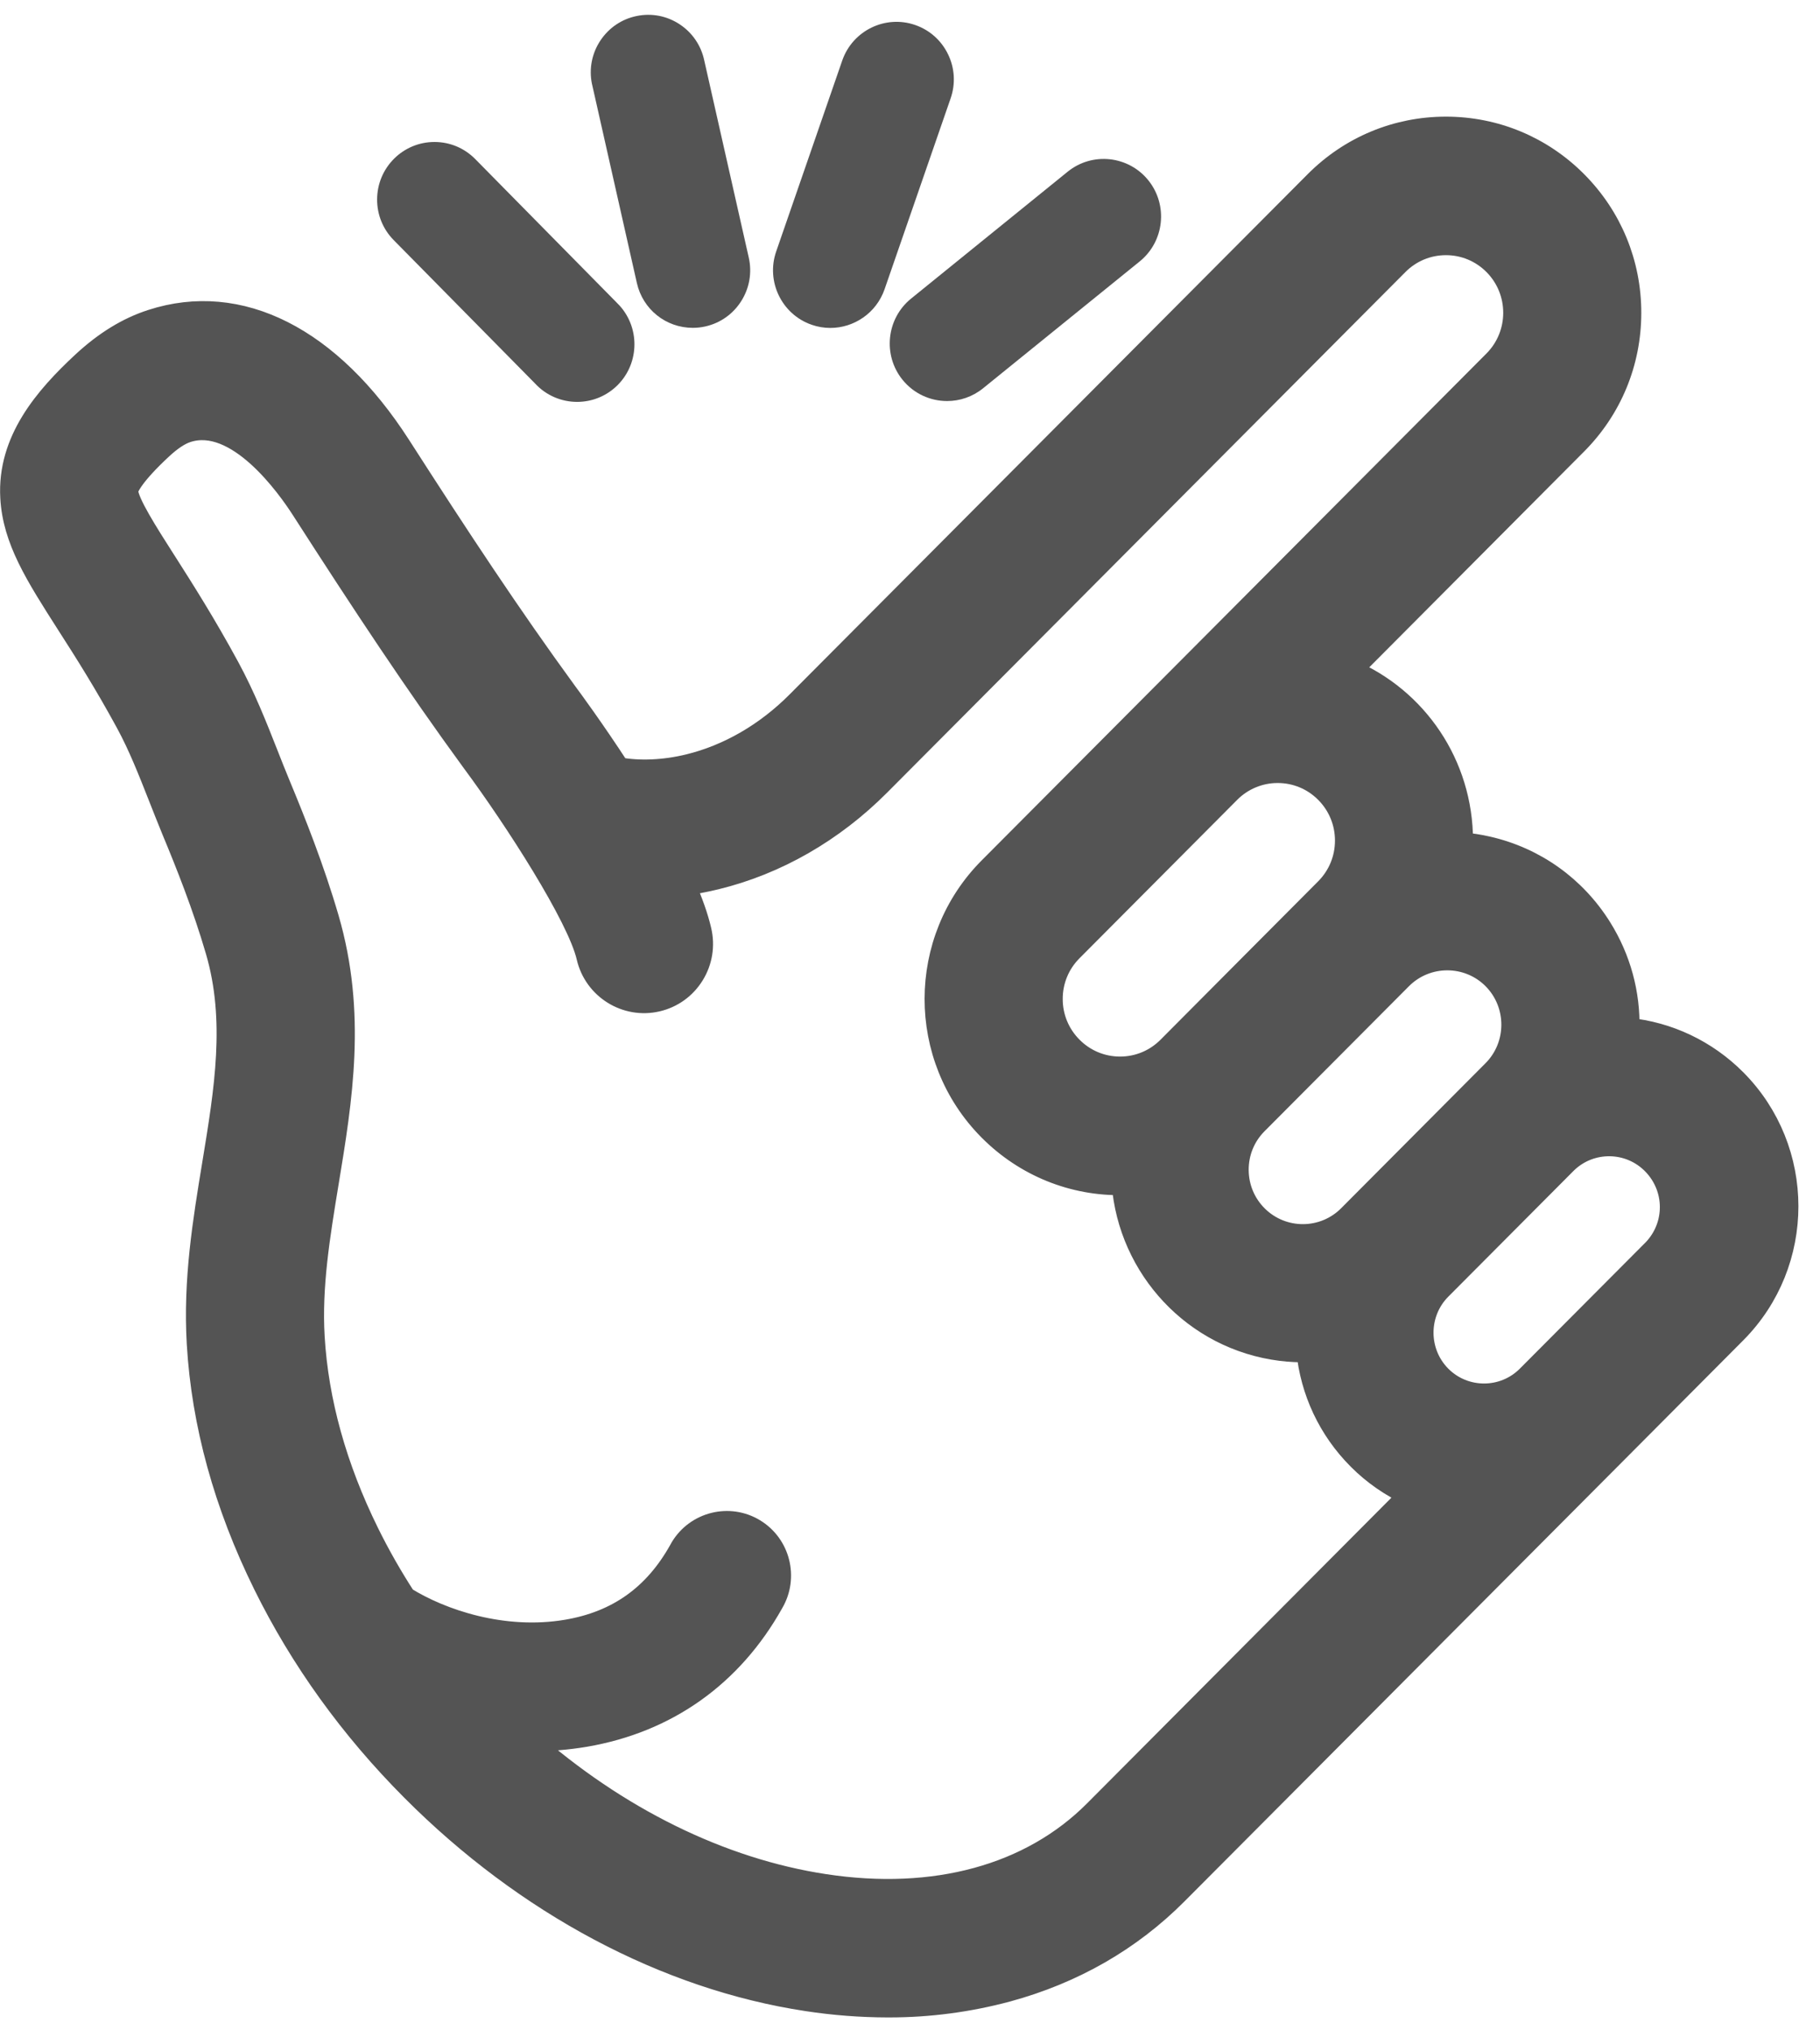 <svg width="78" height="87" viewBox="0 0 78 87" fill="none" xmlns="http://www.w3.org/2000/svg">
<path d="M74.361 46.303C73.108 45.044 71.487 44.282 69.762 44.111C69.805 42.593 69.403 41.096 68.581 39.78C67.484 38.024 65.772 36.801 63.759 36.339C63.385 36.252 63.008 36.195 62.629 36.166C62.63 36.118 62.63 36.072 62.63 36.025C62.628 32.763 60.678 29.947 57.83 28.742L67.533 18.998C69.021 17.505 69.84 15.52 69.841 13.408C69.843 11.295 69.024 9.31 67.537 7.816C66.051 6.322 64.074 5.499 61.971 5.498C61.97 5.498 61.969 5.498 61.968 5.498C59.867 5.498 57.89 6.32 56.402 7.812L34.194 30.11C32.849 31.461 31.233 32.396 29.524 32.813C28.475 33.069 27.4 33.114 26.502 32.948C25.413 31.276 24.436 29.949 24.243 29.69C21.847 26.406 19.659 23.09 17.111 19.121C14.136 14.493 10.27 12.539 6.507 13.758C5.481 14.089 4.518 14.68 3.565 15.563C1.978 17.04 0.372 18.88 0.512 21.324C0.611 23.123 1.572 24.627 2.903 26.709L2.916 26.73C3.7 27.949 4.541 29.28 5.452 30.955C5.99 31.945 6.408 33.007 6.854 34.139C7.033 34.595 7.227 35.084 7.429 35.578C8.011 36.975 8.751 38.825 9.309 40.743C10.176 43.716 9.686 46.703 9.165 49.868C8.762 52.317 8.344 54.849 8.504 57.571C8.705 61.002 9.661 64.473 11.345 67.885C12.924 71.089 15.058 74.05 17.685 76.685C22.551 81.572 28.557 84.767 34.594 85.681C35.73 85.855 36.889 85.945 38.035 85.947C38.063 85.947 38.09 85.947 38.118 85.947C39.819 85.947 41.514 85.723 43.161 85.281C45.99 84.511 48.43 83.11 50.413 81.118L68.969 62.492L74.361 57.076C77.312 54.106 77.313 49.274 74.361 46.303C74.362 46.304 74.362 46.303 74.361 46.303ZM35.334 80.802C30.889 80.128 26.427 77.926 22.596 74.543C22.663 74.544 22.73 74.546 22.798 74.546C23.549 74.544 24.317 74.483 25.064 74.357C28.565 73.76 31.34 71.791 33.09 68.661C33.716 67.595 33.373 66.215 32.317 65.573C31.254 64.927 29.864 65.269 29.219 66.339C29.197 66.377 29.175 66.415 29.155 66.454C28.064 68.4 26.479 69.526 24.31 69.897C21.569 70.364 18.894 69.453 17.337 68.481C16.758 67.589 16.224 66.654 15.754 65.7C14.364 62.883 13.577 60.052 13.414 57.285C13.287 55.122 13.641 52.971 14.014 50.694L14.017 50.679C14.605 47.113 15.213 43.426 14.029 39.362C13.406 37.227 12.6 35.204 11.966 33.679C11.776 33.222 11.589 32.748 11.425 32.33C10.947 31.116 10.452 29.86 9.767 28.598C8.763 26.749 7.836 25.292 7.09 24.121L7.052 24.063C6.264 22.83 5.45 21.554 5.421 21.048C5.412 20.88 5.713 20.3 6.905 19.194C7.312 18.815 7.684 18.569 8.012 18.464C10.177 17.761 12.356 20.843 12.973 21.805C15.584 25.867 17.826 29.261 20.279 32.62C20.284 32.625 20.29 32.635 20.296 32.642C22.093 35.068 24.801 39.261 25.205 41.005C25.512 42.33 26.837 43.158 28.157 42.85C28.797 42.701 29.34 42.31 29.687 41.751C30.034 41.191 30.143 40.528 29.994 39.886C29.858 39.3 29.625 38.636 29.287 37.882C29.756 37.819 30.222 37.731 30.681 37.618C33.267 36.988 35.682 35.602 37.667 33.609L59.879 11.303C60.437 10.743 61.18 10.434 61.969 10.434C62.758 10.434 63.501 10.743 64.059 11.303C65.212 12.461 65.212 14.343 64.059 15.501L42.435 37.212C39.362 40.288 39.354 45.302 42.418 48.388C43.956 49.938 46.015 50.758 48.142 50.712C48.421 54.315 51.195 57.353 54.902 57.816C55.287 57.863 55.67 57.881 56.055 57.872C56.226 59.605 56.985 61.233 58.238 62.49C58.885 63.141 59.645 63.665 60.472 64.041L46.94 77.63C44.186 80.395 40.064 81.522 35.334 80.802ZM56.847 38.118L53.468 41.511L50.092 44.904C49.534 45.465 48.791 45.774 48.002 45.774C47.213 45.774 46.47 45.465 45.912 44.904C45.353 44.344 45.045 43.598 45.045 42.806C45.045 42.013 45.352 41.267 45.912 40.707L52.67 33.919C53.216 33.368 53.973 33.052 54.748 33.052C54.751 33.052 54.754 33.052 54.757 33.052C55.546 33.052 56.289 33.36 56.847 33.92C57.405 34.481 57.713 35.226 57.713 36.019C57.713 36.812 57.405 37.557 56.847 38.118ZM64.019 45.912L57.845 52.113C56.753 53.224 54.964 53.237 53.855 52.14C53.319 51.609 53.021 50.9 53.015 50.142C53.01 49.385 53.298 48.672 53.827 48.134L60.032 41.904C60.582 41.354 61.303 41.079 62.026 41.079C62.748 41.079 63.471 41.354 64.021 41.905C65.118 43.011 65.118 44.808 64.019 45.912ZM61.717 59.002C60.677 57.956 60.677 56.254 61.715 55.21L67.105 49.798C68.161 48.772 69.85 48.798 70.875 49.856C71.884 50.898 71.891 52.525 70.894 53.575C70.891 53.578 70.888 53.581 70.884 53.585L65.491 58.999C64.451 60.044 62.756 60.044 61.717 59.002Z" fill="#545454"/>
<path d="M74.361 46.303C73.108 45.044 71.487 44.282 69.762 44.111C69.805 42.593 69.403 41.096 68.581 39.78C67.484 38.024 65.772 36.801 63.759 36.339C63.385 36.252 63.008 36.195 62.629 36.166C62.63 36.118 62.63 36.072 62.63 36.025C62.628 32.763 60.678 29.947 57.83 28.742L67.533 18.998C69.021 17.505 69.84 15.52 69.841 13.408C69.843 11.295 69.024 9.31 67.537 7.816C66.051 6.322 64.074 5.499 61.971 5.498C61.97 5.498 61.969 5.498 61.968 5.498C59.867 5.498 57.89 6.32 56.402 7.812L34.194 30.11C32.849 31.461 31.233 32.396 29.524 32.813C28.475 33.069 27.4 33.114 26.502 32.948C25.413 31.276 24.436 29.949 24.243 29.69C21.847 26.406 19.659 23.09 17.111 19.121C14.136 14.493 10.27 12.539 6.507 13.758C5.481 14.089 4.518 14.68 3.565 15.563C1.978 17.04 0.372 18.88 0.512 21.324C0.611 23.123 1.572 24.627 2.903 26.709L2.916 26.73C3.7 27.949 4.541 29.28 5.452 30.955C5.99 31.945 6.408 33.007 6.854 34.139C7.033 34.595 7.227 35.084 7.429 35.578C8.011 36.975 8.751 38.825 9.309 40.743C10.176 43.716 9.686 46.703 9.165 49.868C8.762 52.317 8.344 54.849 8.504 57.571C8.705 61.002 9.661 64.473 11.345 67.885C12.924 71.089 15.058 74.05 17.685 76.685C22.551 81.572 28.557 84.767 34.594 85.681C35.73 85.855 36.889 85.945 38.035 85.947C38.063 85.947 38.09 85.947 38.118 85.947C39.819 85.947 41.514 85.723 43.161 85.281C45.99 84.511 48.43 83.11 50.413 81.118L68.969 62.492L74.361 57.076C77.312 54.106 77.313 49.274 74.361 46.303ZM74.361 46.303C74.362 46.304 74.362 46.303 74.361 46.303ZM35.334 80.802C30.889 80.128 26.427 77.926 22.596 74.543C22.663 74.544 22.73 74.546 22.798 74.546C23.549 74.544 24.317 74.483 25.064 74.357C28.565 73.76 31.34 71.791 33.09 68.661C33.716 67.595 33.373 66.215 32.317 65.573C31.254 64.927 29.864 65.269 29.219 66.339C29.197 66.377 29.175 66.415 29.155 66.454C28.064 68.4 26.479 69.526 24.31 69.897C21.569 70.364 18.894 69.453 17.337 68.481C16.758 67.589 16.224 66.654 15.754 65.7C14.364 62.883 13.577 60.052 13.414 57.285C13.287 55.122 13.641 52.971 14.014 50.694L14.017 50.679C14.605 47.113 15.213 43.426 14.029 39.362C13.406 37.227 12.6 35.204 11.966 33.679C11.776 33.222 11.589 32.748 11.425 32.33C10.947 31.116 10.452 29.86 9.767 28.598C8.763 26.749 7.836 25.292 7.09 24.121L7.052 24.063C6.264 22.83 5.45 21.554 5.421 21.048C5.412 20.88 5.713 20.3 6.905 19.194C7.312 18.815 7.684 18.569 8.012 18.464C10.177 17.761 12.356 20.843 12.973 21.805C15.584 25.867 17.826 29.261 20.279 32.62C20.284 32.625 20.29 32.635 20.296 32.642C22.093 35.068 24.801 39.261 25.205 41.005C25.512 42.33 26.837 43.158 28.157 42.85C28.797 42.701 29.34 42.31 29.687 41.751C30.034 41.191 30.143 40.528 29.994 39.886C29.858 39.3 29.625 38.636 29.287 37.882C29.756 37.819 30.222 37.731 30.681 37.618C33.267 36.988 35.682 35.602 37.667 33.609L59.879 11.303C60.437 10.743 61.18 10.434 61.969 10.434C62.758 10.434 63.501 10.743 64.059 11.303C65.212 12.461 65.212 14.343 64.059 15.501L42.435 37.212C39.362 40.288 39.354 45.302 42.418 48.388C43.956 49.938 46.015 50.758 48.142 50.712C48.421 54.315 51.195 57.353 54.902 57.816C55.287 57.863 55.67 57.881 56.055 57.872C56.226 59.605 56.985 61.233 58.238 62.49C58.885 63.141 59.645 63.665 60.472 64.041L46.94 77.63C44.186 80.395 40.064 81.522 35.334 80.802ZM56.847 38.118L53.468 41.511L50.092 44.904C49.534 45.465 48.791 45.774 48.002 45.774C47.213 45.774 46.47 45.465 45.912 44.904C45.353 44.344 45.045 43.598 45.045 42.806C45.045 42.013 45.352 41.267 45.912 40.707L52.67 33.919C53.216 33.368 53.973 33.052 54.748 33.052C54.751 33.052 54.754 33.052 54.757 33.052C55.546 33.052 56.289 33.36 56.847 33.92C57.405 34.481 57.713 35.226 57.713 36.019C57.713 36.812 57.405 37.557 56.847 38.118ZM64.019 45.912L57.845 52.113C56.753 53.224 54.964 53.237 53.855 52.14C53.319 51.609 53.021 50.9 53.015 50.142C53.01 49.385 53.298 48.672 53.827 48.134L60.032 41.904C60.582 41.354 61.303 41.079 62.026 41.079C62.748 41.079 63.471 41.354 64.021 41.905C65.118 43.011 65.118 44.808 64.019 45.912ZM61.717 59.002C60.677 57.956 60.677 56.254 61.715 55.21L67.105 49.798C68.161 48.772 69.85 48.798 70.875 49.856C71.884 50.898 71.891 52.525 70.894 53.575C70.891 53.578 70.888 53.581 70.884 53.585L65.491 58.999C64.451 60.044 62.756 60.044 61.717 59.002Z" stroke="#545454"/>
<path d="M22.926 16.427C23.41 16.954 24.071 17.221 24.734 17.221C25.319 17.221 25.904 17.014 26.373 16.593C27.383 15.686 27.469 14.121 26.564 13.106C26.516 13.053 26.467 13.002 26.416 12.953L20.368 6.817C19.906 6.348 19.291 6.088 18.634 6.084C18.629 6.084 18.626 6.084 18.621 6.084C17.969 6.084 17.355 6.338 16.891 6.798C16.425 7.262 16.166 7.881 16.162 8.54C16.159 9.2 16.411 9.82 16.874 10.29L22.926 16.427Z" fill="#545454"/>
<path d="M25.391 3.688L27.294 12.126V12.127C27.55 13.257 28.536 14.047 29.692 14.048C29.873 14.048 30.054 14.028 30.235 13.987C30.876 13.841 31.421 13.454 31.772 12.895C32.118 12.343 32.233 11.688 32.093 11.051C32.092 11.046 32.091 11.039 32.089 11.033L30.184 2.598C30.051 1.959 29.68 1.409 29.137 1.047C28.589 0.682 27.934 0.554 27.291 0.685C26.646 0.815 26.093 1.191 25.729 1.74C25.366 2.289 25.238 2.948 25.368 3.589C25.376 3.622 25.383 3.655 25.391 3.688Z" fill="#545454"/>
<path d="M34.781 13.915C35.047 14.008 35.319 14.052 35.586 14.052C36.602 14.052 37.556 13.413 37.91 12.396L40.741 4.215C40.957 3.592 40.919 2.923 40.632 2.329C40.346 1.736 39.847 1.289 39.227 1.073C37.947 0.625 36.542 1.308 36.096 2.594L33.265 10.776C32.821 12.059 33.501 13.468 34.781 13.915Z" fill="#545454"/>
<path d="M38.673 16.266L38.675 16.267C39.159 16.871 39.872 17.185 40.59 17.185C41.133 17.185 41.677 17.006 42.131 16.639L48.843 11.203C49.9 10.349 50.068 8.793 49.218 7.731C48.367 6.67 46.816 6.501 45.759 7.356L39.044 12.797C37.992 13.652 37.825 15.207 38.673 16.266Z" fill="#545454"/>
</svg>
